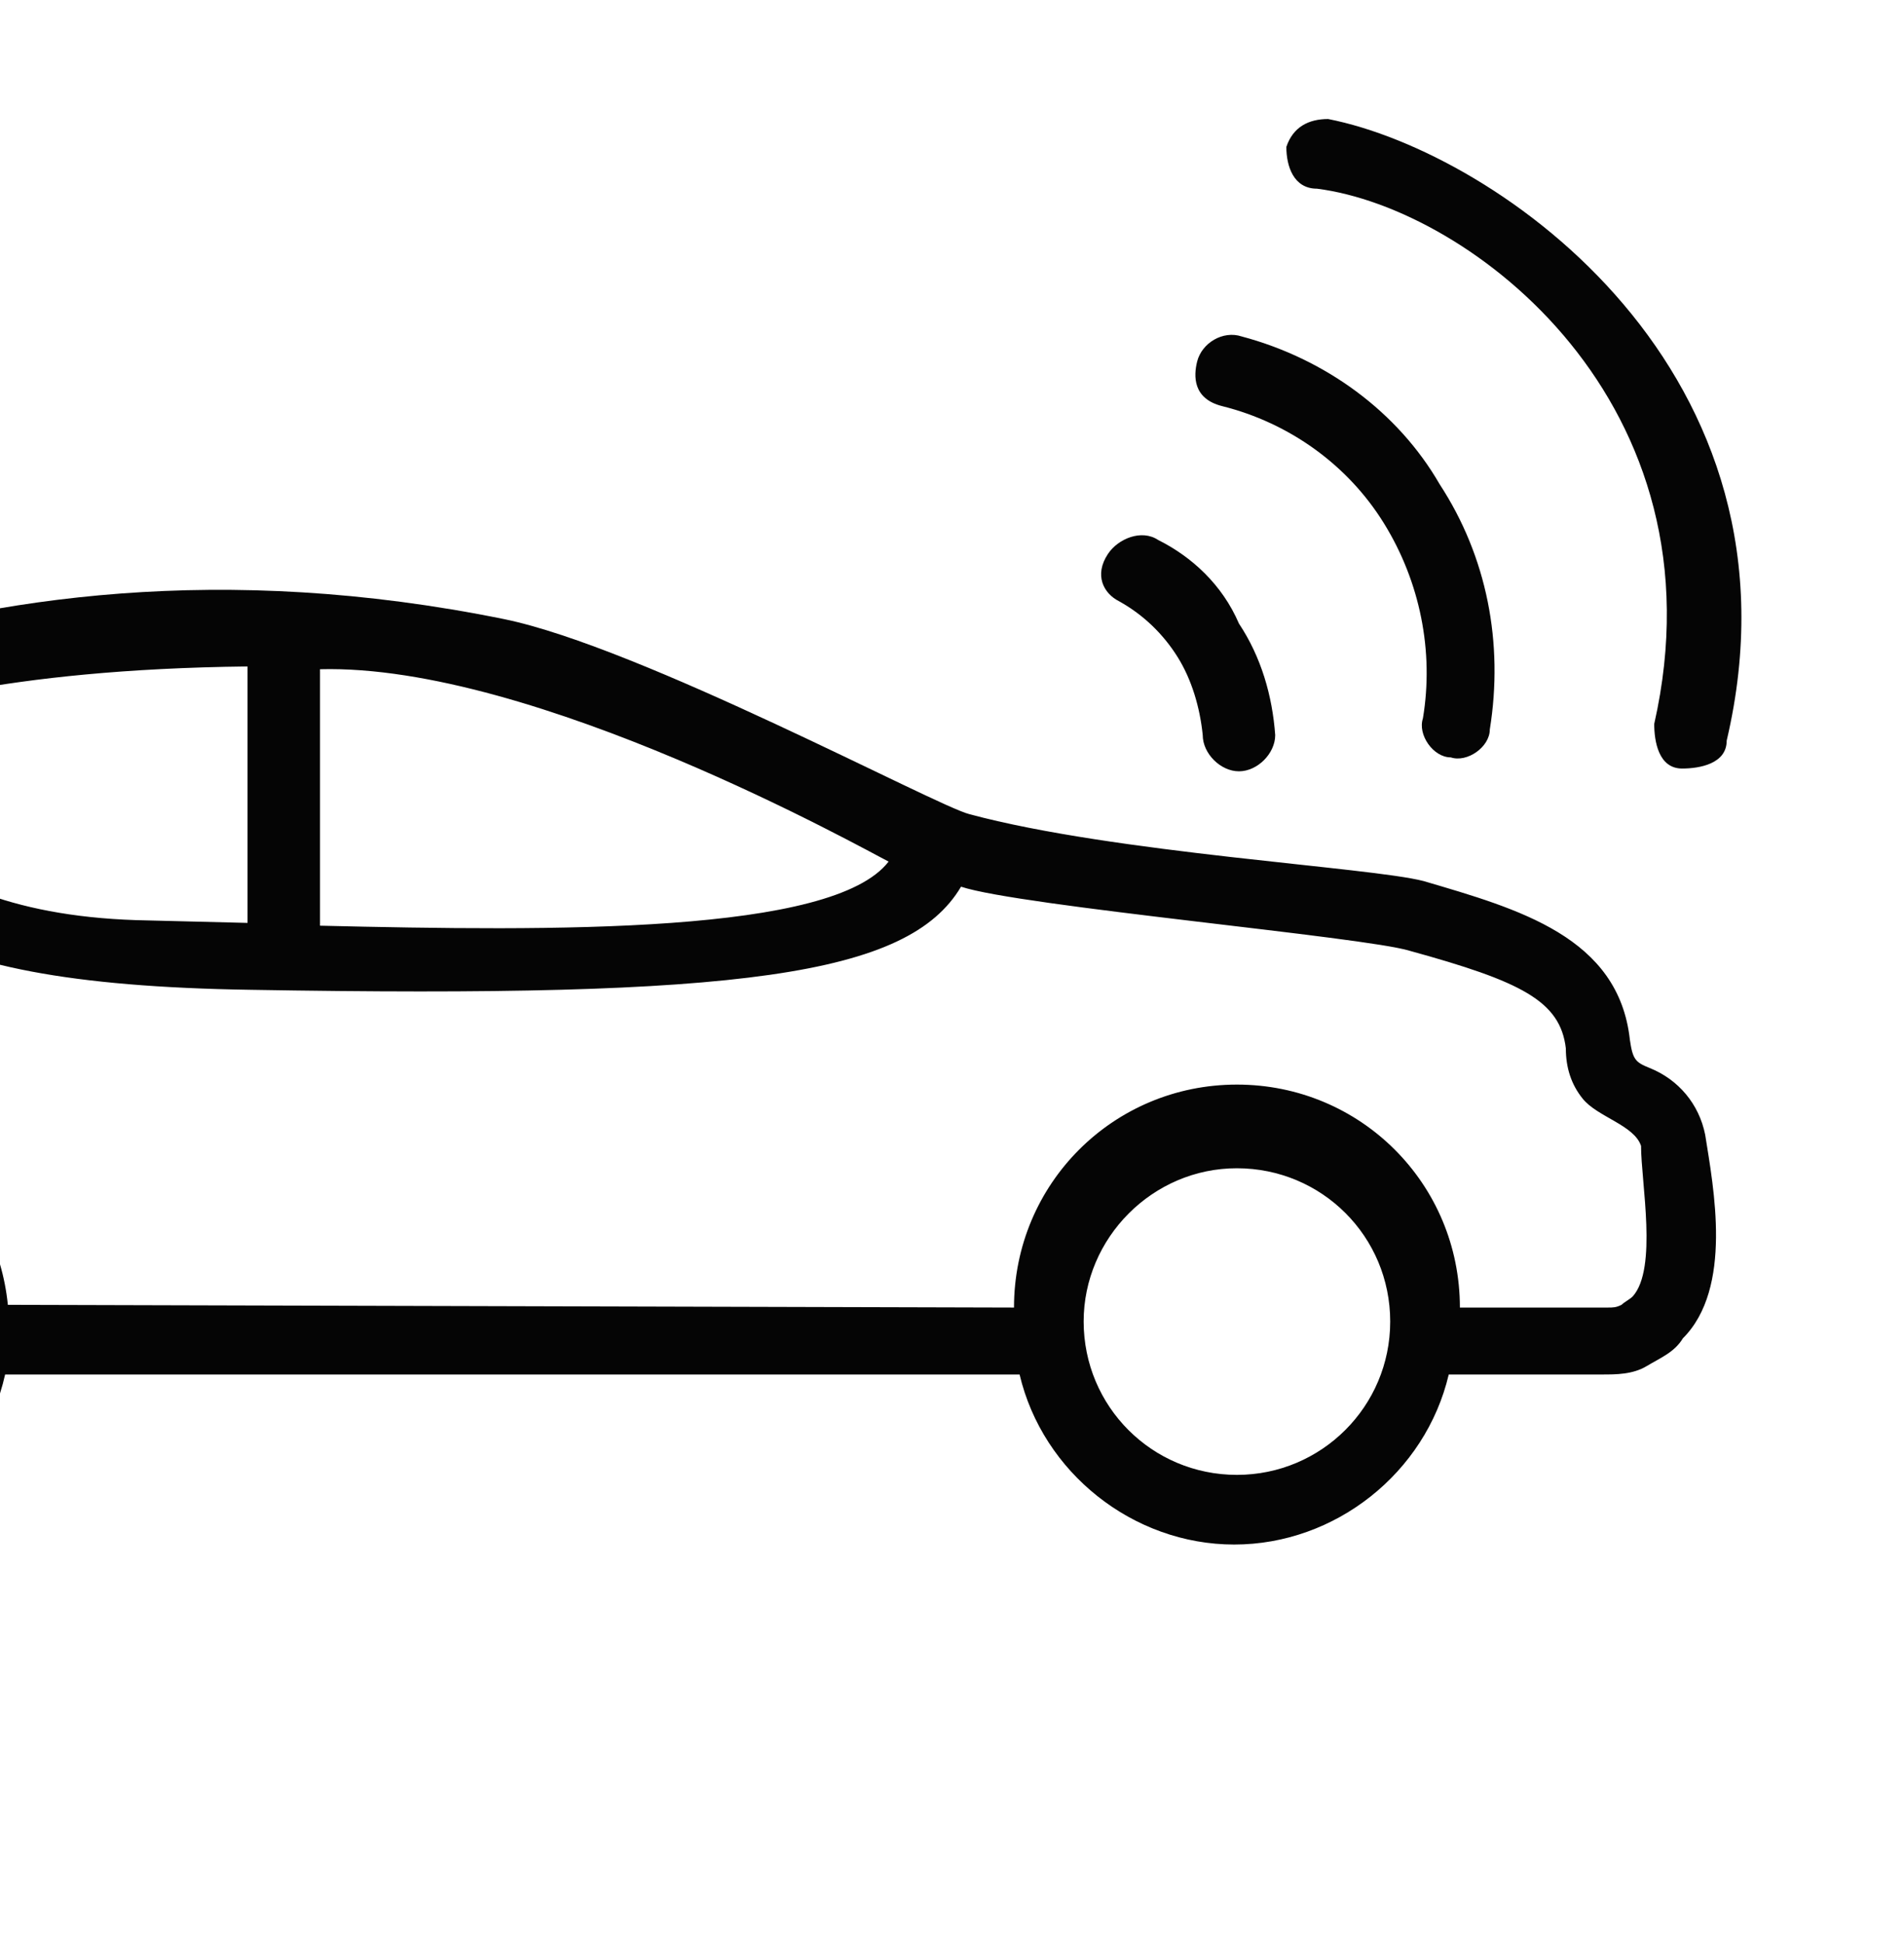 <svg xmlns="http://www.w3.org/2000/svg" width="48" height="49" viewBox="0 0 48 49" fill="none">
<g clip-path="url(#clip0_1635_21910)">
<path fill-rule="evenodd" clip-rule="evenodd" d="M42.988 28.602C42.834 27.829 42.315 27.209 41.582 26.916C41.231 26.775 41.162 26.705 41.09 26.213C40.809 23.614 38.28 22.911 35.892 22.208C34.557 21.857 28.092 21.505 24.439 20.521C23.595 20.312 16.148 16.306 12.704 15.604C-1.488 12.723 -10.481 19.117 -13.572 20.521C-14.767 21.154 -16.735 20.943 -17.438 20.873C-17.953 20.873 -18.716 21.478 -18.42 22.068C-18.139 23.332 -18.35 24.668 -18.983 25.791C-22.706 33.66 -15.048 34.644 -14.486 34.644H-10.833C-10.266 37.194 -7.949 39 -5.352 39C-2.74 39 -0.441 37.203 0.129 34.644H25.704C26.287 37.12 28.568 38.93 31.114 38.93C33.661 38.93 35.939 37.126 36.523 34.644H40.389C40.739 34.644 41.161 34.644 41.512 34.433C41.863 34.222 42.215 34.083 42.426 33.732C43.691 32.467 43.199 29.938 42.988 28.602ZM-5.352 37.174C-7.483 37.174 -9.215 35.466 -9.216 33.31C-9.218 31.236 -7.522 29.48 -5.422 29.446C-3.257 29.41 -1.488 31.137 -1.488 33.31C-1.488 35.43 -3.233 37.174 -5.352 37.174ZM31.183 37.174C29.039 37.174 27.321 35.448 27.319 33.31C27.318 31.199 29.061 29.444 31.183 29.446C33.324 29.447 35.047 31.165 35.047 33.31C35.047 35.451 33.312 37.174 31.183 37.174ZM41.161 32.676C41.09 32.748 40.95 32.818 40.879 32.888C40.739 32.957 40.67 32.957 40.528 32.957H36.804C36.804 29.837 34.3 27.337 31.183 27.337C28.062 27.337 25.563 29.842 25.563 32.957L0.198 32.888C-0.088 30.016 -2.523 27.759 -5.422 27.759C-8.296 27.759 -10.759 30.046 -11.043 32.888H-14.345C-14.697 32.888 -20.318 32.467 -17.297 26.424C-17.155 26.143 -17.016 25.791 -16.946 25.51L-12.168 25.44C-11.694 25.44 -11.254 25.012 -11.254 24.526C-11.254 24.052 -11.682 23.614 -12.168 23.614L-16.454 23.684C-16.383 23.403 -16.383 23.122 -16.383 22.841C-15.118 22.981 -13.783 22.77 -12.588 22.208C-12.588 22.208 -8.304 19.89 -5.844 18.906C-4.157 22.77 -2.823 24.807 6.311 24.948C18.677 25.16 22.894 24.596 24.228 22.349C25.704 22.841 34.416 23.614 35.539 23.965C38.35 24.738 39.334 25.229 39.475 26.424C39.475 26.916 39.614 27.337 39.897 27.689C40.267 28.153 41.196 28.355 41.371 28.882C41.371 29.796 41.793 31.975 41.161 32.676ZM22.402 21.716C20.996 23.543 13.969 23.473 8.068 23.332V16.868C13.477 16.727 21.838 21.435 22.402 21.716ZM6.241 16.798V23.262L3.431 23.192C-3.034 22.981 -4.157 19.328 -4.368 18.344C-3.034 17.852 0.057 16.868 6.241 16.798Z" fill="#050505"/>
<path fill-rule="evenodd" clip-rule="evenodd" d="M33.483 3C32.986 3 32.596 3.203 32.429 3.703C32.429 4.182 32.607 4.756 33.202 4.756C37.066 5.248 43.53 10.167 41.703 18.247C41.703 18.679 41.81 19.371 42.406 19.371C42.847 19.371 43.53 19.251 43.53 18.668C45.708 9.394 37.769 3.843 33.483 3Z" fill="#050505"/>
<path fill-rule="evenodd" clip-rule="evenodd" d="M31.305 8.481C30.83 8.322 30.297 8.645 30.18 9.113C30.092 9.467 30.063 10.05 30.813 10.237C32.499 10.659 33.975 11.713 34.888 13.188C35.801 14.664 36.153 16.42 35.872 18.106C35.734 18.52 36.134 19.09 36.574 19.09C36.987 19.228 37.558 18.828 37.558 18.387C37.909 16.209 37.488 14.031 36.293 12.204C35.239 10.378 33.413 9.043 31.305 8.481Z" fill="#050505"/>
<path fill-rule="evenodd" clip-rule="evenodd" d="M29.197 13.61C28.78 13.332 28.188 13.576 27.932 13.961C27.576 14.495 27.82 14.959 28.213 15.155C28.845 15.507 29.337 15.999 29.688 16.561C30.04 17.123 30.25 17.825 30.321 18.528C30.321 18.996 30.772 19.441 31.234 19.441C31.702 19.441 32.148 18.99 32.148 18.528C32.077 17.544 31.796 16.561 31.234 15.717C30.812 14.734 30.04 14.031 29.197 13.61Z" fill="#050505"/>
</g>
<defs fill="#000000">
<clipPath id="clip0_1635_21910" fill="#000000">
<rect width="48" height="48" fill="#050505" transform="translate(0 0.39)"/>
</clipPath>
</defs>
</svg>